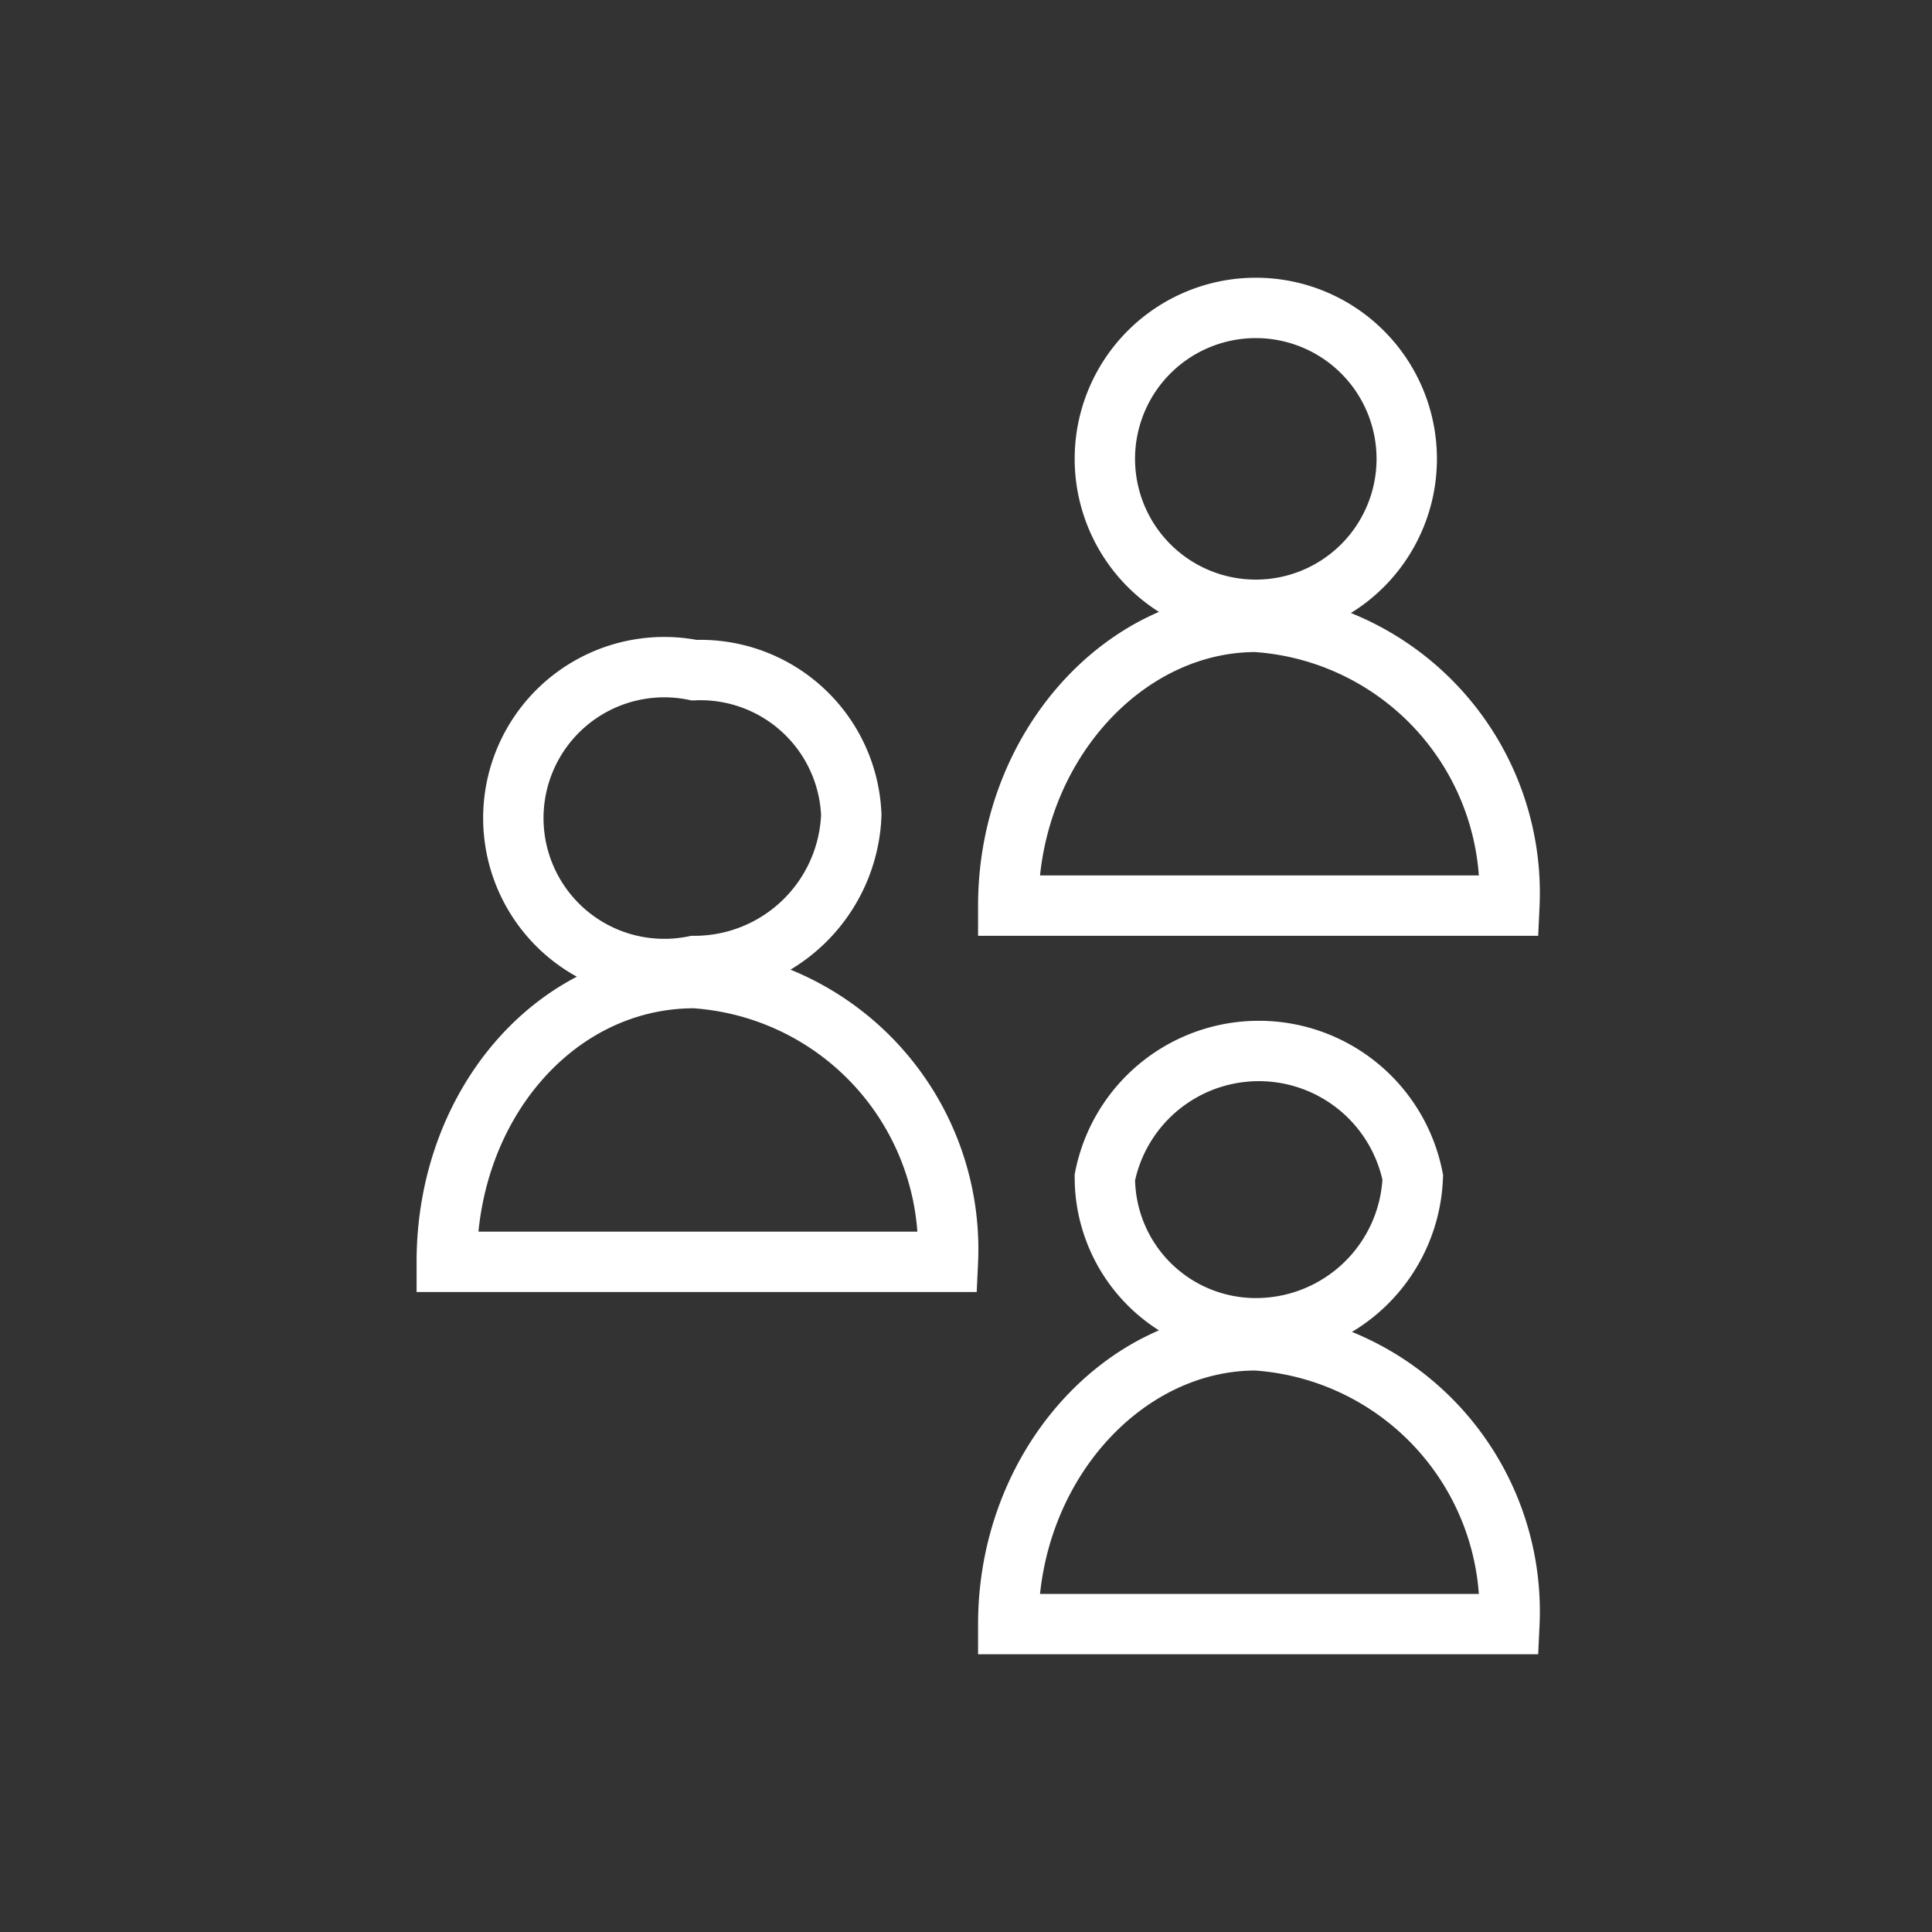 <svg xmlns="http://www.w3.org/2000/svg" xmlns:xlink="http://www.w3.org/1999/xlink" viewBox="0 0 32 32"><rect x="0" y="0" width="32" height="32" fill="#333333" stroke="none"/><defs><symbol id="a" viewBox="0 0 32 32"><rect width="32" height="32" fill="#dce1e6" opacity="0"/><path d="M11.5,16.2c-2.3,0-4.1,2.1-4.1,4.7h8.3A4.5,4.5,0,0,0,11.5,16.2Z" fill="none" stroke="#fff" stroke-miterlimit="10"/><path d="M11.5,16a2.6,2.6,0,0,0,2.6-2.5,2.5,2.5,0,0,0-2.6-2.4,2.5,2.5,0,1,0,0,4.9Z" fill="none" stroke="#fff" stroke-miterlimit="10"/><path d="M20.8,10.3c-2.2,0-4.1,2.1-4.1,4.7H25A4.5,4.5,0,0,0,20.8,10.3Z" fill="none" stroke="#fff" stroke-miterlimit="10"/><path d="M20.8,10.1a2.5,2.5,0,1,0-2.5-2.5A2.5,2.5,0,0,0,20.8,10.1Z" fill="none" stroke="#fff" stroke-miterlimit="10"/><path d="M20.8,22.2c-2.2,0-4.1,2.1-4.1,4.7H25A4.5,4.5,0,0,0,20.8,22.2Z" fill="none" stroke="#fff" stroke-miterlimit="10"/><path d="M20.8,22a2.6,2.6,0,0,0,2.6-2.5,2.6,2.6,0,0,0-5.1,0A2.5,2.5,0,0,0,20.8,22Z" fill="none" stroke="#fff" stroke-miterlimit="10"/></symbol></defs><title>ic_nav_person_group</title><use width="32" height="32" xlink:href="#a"/></svg>